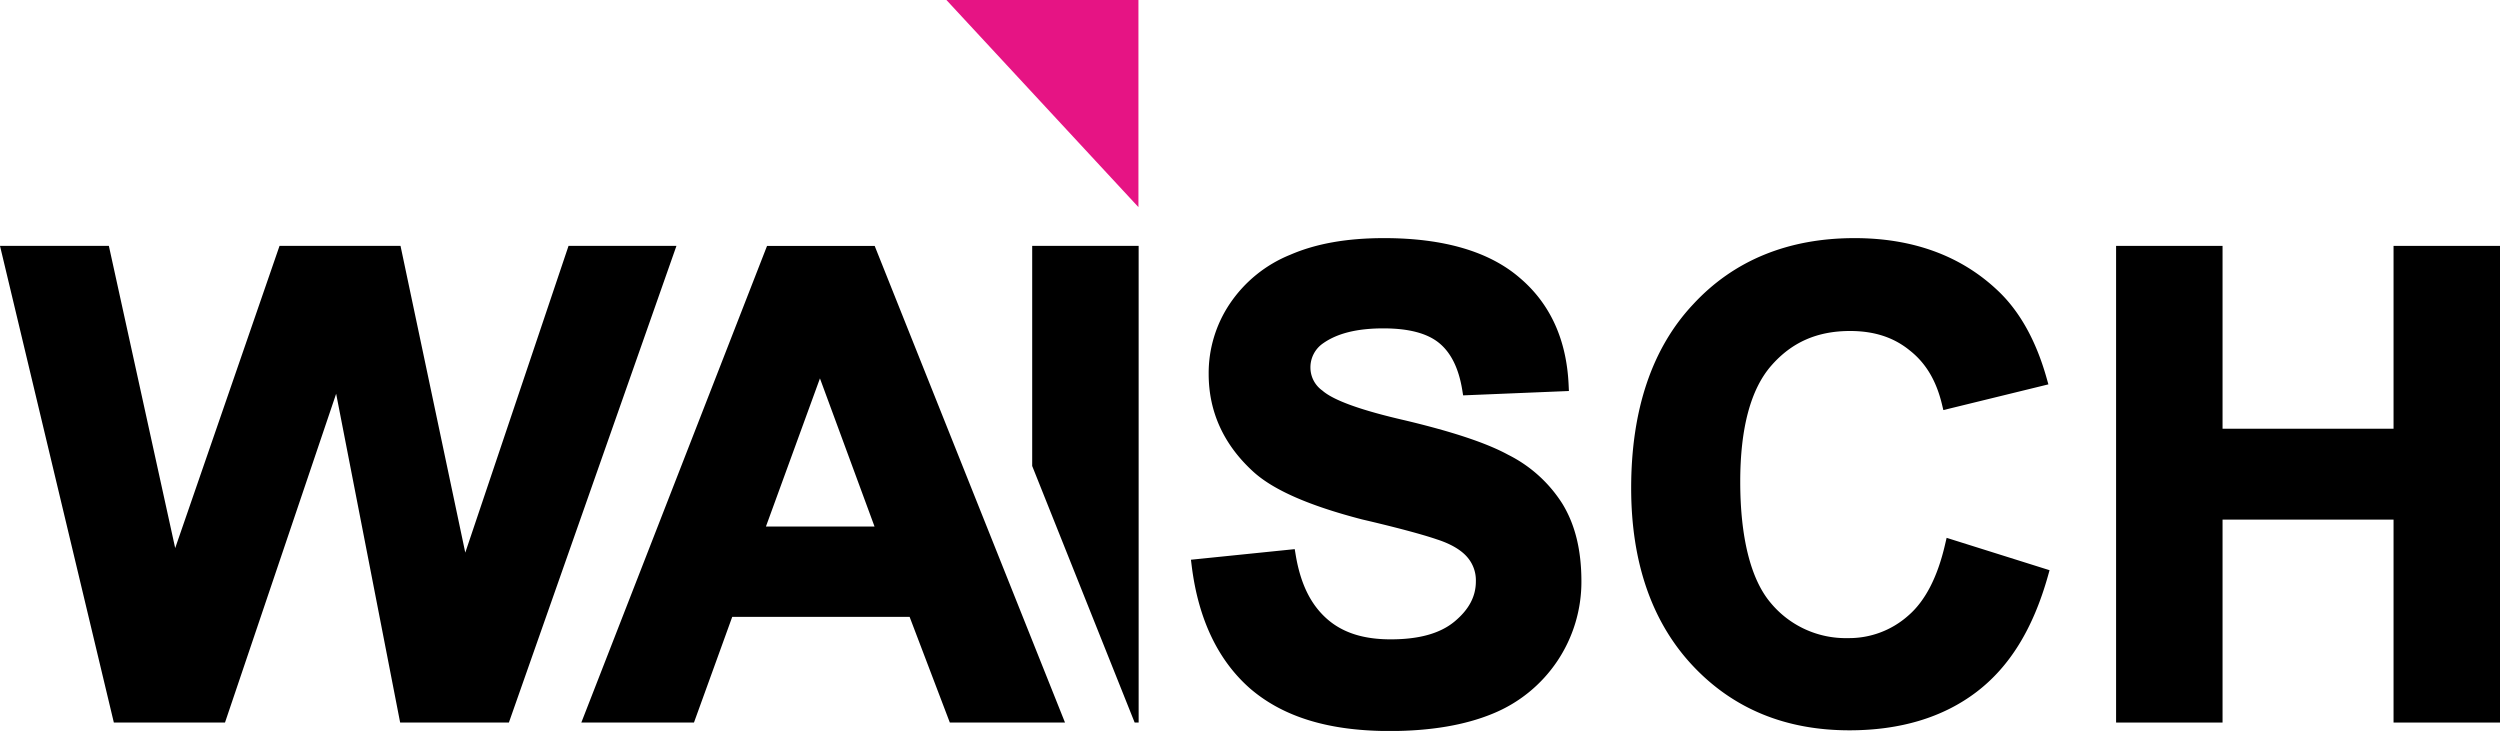 <svg id="Ebene_1" data-name="Ebene 1" xmlns="http://www.w3.org/2000/svg" viewBox="0 0 601.9 175.98"><defs><style>.cls-1{fill:#000;}.cls-2{fill:#e61484;}</style></defs><title>Logo_negativ</title><path class="cls-1" d="M465.69,313.73c-5.15-2.81-13.23-5.51-24.73-8.26-10.62-2.43-17.33-4.84-20-7.2a6.78,6.78,0,0,1-2.87-5.54,7,7,0,0,1,3-5.8c3.44-2.44,8.21-3.63,14.58-3.63,6,0,10.44,1.15,13.3,3.44s4.79,6,5.67,11.38l.21,1.31,25.47-1.05-.07-1.5c-.49-10.88-4.45-19.54-11.75-25.73-7.33-6.35-18.32-9.58-32.67-9.58-9,0-16.39,1.32-22.58,4a31.91,31.91,0,0,0-14.57,11.8,29.93,29.93,0,0,0-5.09,16.9c0,9.14,3.64,17.08,10.8,23.59,4.86,4.39,13.39,8.12,26.11,11.43,12,2.8,16.76,4.37,18,4.8,3.38,1.08,5.94,2.59,7.42,4.37a8.51,8.51,0,0,1,2,5.75c0,3.63-1.66,6.77-5.1,9.64s-8.48,4.32-15.41,4.32c-6.61,0-11.64-1.62-15.42-5s-6.27-8.25-7.45-15.33l-.23-1.39L389.32,339l.19,1.53c1.6,12.8,6.34,22.73,14.09,29.51,8,6.86,19,10.2,33.6,10.2,9.75,0,18.08-1.41,24.78-4.18a34.27,34.27,0,0,0,21.35-31.82c0-7.56-1.5-13.69-4.6-18.75A32.78,32.78,0,0,0,465.69,313.73Z" transform="translate(-102.59 -204.24)"/><path class="cls-1" d="M570.89,335.31c-1.82,7.89-4.8,13.66-8.9,17.17a21.39,21.39,0,0,1-14.45,5.39,23.46,23.46,0,0,1-18.67-8.52c-4.78-5.66-7.3-15.75-7.3-29.15,0-12.83,2.5-22.21,7.44-27.89s11.11-8.38,19-8.38c5.81,0,10.5,1.52,14.37,4.68,3.82,3,6.35,7.18,7.74,12.9l.35,1.46,25.29-6.19-.42-1.49c-2.55-9.06-6.52-16.17-11.81-21.13-8.83-8.35-20.41-12.59-34.43-12.59-16,0-29.1,5.37-38.86,15.93-9.91,10.54-14.93,25.43-14.93,44.26,0,17.89,5,32.26,14.77,42.7s22.43,15.61,37.77,15.61c12.25,0,22.53-3.1,30.56-9.2s13.65-15.23,17.24-27.95l.39-1.4-24.78-7.79Z" transform="translate(-102.59 -204.24)"/><polygon class="cls-1" points="576.27 59.2 576.27 103.22 535.1 103.22 535.1 59.2 509.47 59.2 509.47 173.96 535.1 173.96 535.1 125.1 576.27 125.1 576.27 173.96 601.9 173.96 601.9 59.2 576.27 59.2"/><polygon class="cls-2" points="274.09 0 227.86 0 274.09 49.87 274.09 0"/><path class="cls-1" d="M287.26,263.45,242.55,378.2h27.12l9.21-25.44h42.71l9.68,25.44H359L313.18,263.45ZM313.14,331H287l13-35.66Z" transform="translate(-102.59 -204.24)"/><polygon class="cls-1" points="136.88 59.2 112.02 133.05 96.43 59.2 67.3 59.2 42.18 131.96 26.21 59.2 0 59.2 27.41 173.96 54.17 173.96 80.93 94.8 96.34 173.96 122.52 173.96 162.86 59.2 136.88 59.2"/><polygon class="cls-1" points="248.51 59.2 248.51 112.19 273.18 173.96 274.14 173.96 274.14 59.2 248.51 59.2"/></svg>
